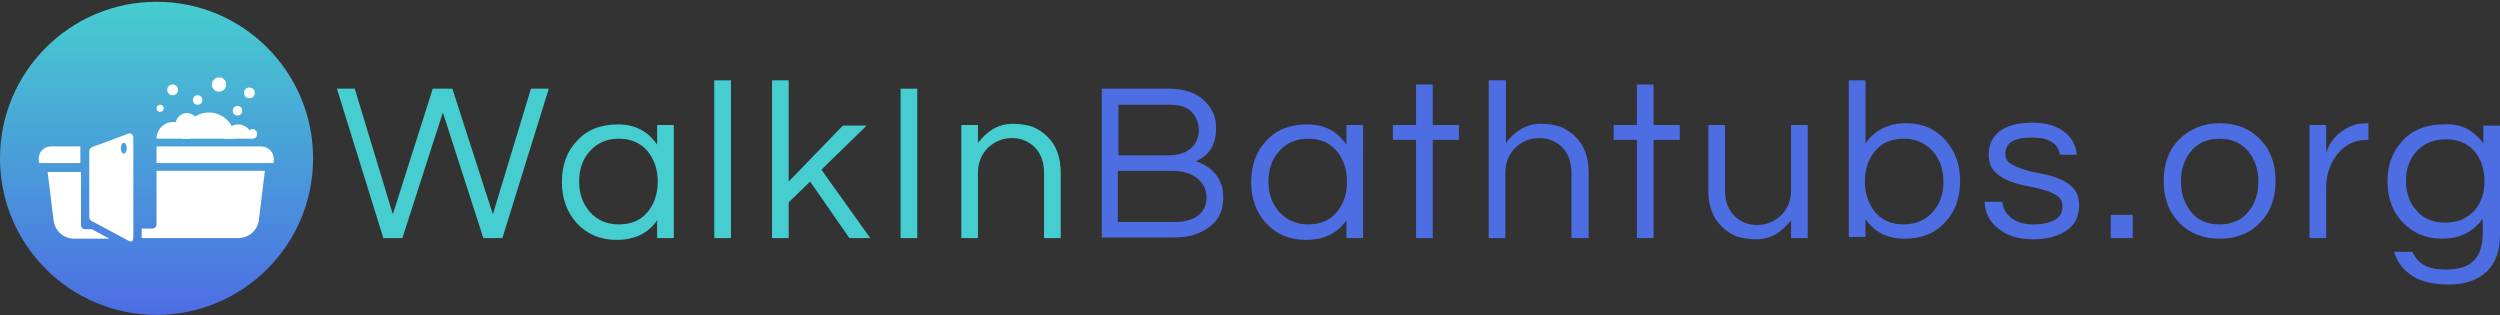 <?xml version="1.0" encoding="utf-8"?>
<!-- Generator: Adobe Illustrator 24.0.1, SVG Export Plug-In . SVG Version: 6.00 Build 0)  -->
<svg version="1.1" id="Layer_1" xmlns="http://www.w3.org/2000/svg" xmlns:xlink="http://www.w3.org/1999/xlink" x="0px" y="0px"
	 viewBox="0 0 420 53" style="enable-background:new 0 0 420 53;" xml:space="preserve">
<rect x="0" y="0" width="420" height="53" fill="#333333" stroke="none"/>
<style type="text/css">
	.st0{fill:url(#SVGID_1_);}
	.st1{fill:#46CDCF;}
	.st2{fill:#4D6DE3;}
	.st3{fill:#FFFFFF;}
	.st4{fill:url(#SVGID_2_);}
	.st5{fill:url(#SVGID_3_);}
	.st6{fill:url(#SVGID_4_);}
	.st7{display:none;}
	.st8{display:inline;fill:#46CDCF;}
	.st9{display:inline;fill:#4D6DE3;}
	.st10{fill:url(#SVGID_5_);}
	.st11{fill:url(#SVGID_6_);}
</style>
<linearGradient id="SVGID_1_" gradientUnits="userSpaceOnUse" x1="26.284" y1="52.861" x2="26.284" y2="0.292">
	<stop  offset="0" style="stop-color:#4D6DE3"/>
	<stop  offset="1" style="stop-color:#46CDCF"/>
</linearGradient>
<circle class="st0" cx="26.3" cy="26.6" r="26.3"/>
<path class="st3" d="M43.9,24.6H26.3v2.8h19.6C46,27.2,46,27,46,26.7C46,25.6,45.1,24.6,43.9,24.6z"/>
<path class="st3" d="M13.6,24.6H8.6c-1.2,0-2.1,0.9-2.1,2.1c0,0.2,0,0.5,0.1,0.7h6.9V24.6z"/>
<path class="st3" d="M26.3,23.3c0-1.5,1.2-2.8,2.8-2.8c1.5,0,2.8,1.2,2.8,2.8"/>
<path class="st3" d="M37.6,23.3c0-1.3,1.1-2.4,2.4-2.4c1.3,0,2.4,1.1,2.4,2.4"/>
<path class="st3" d="M30.7,23.3c0-2.4,2-4.4,4.4-4.4c2.4,0,4.4,2,4.4,4.4"/>
<circle class="st3" cx="31.4" cy="20.9" r="1.9"/>
<circle class="st3" cx="42.4" cy="22.5" r="0.8"/>
<circle class="st3" cx="26.9" cy="18.2" r="0.6"/>
<circle class="st3" cx="29" cy="15.1" r="0.9"/>
<circle class="st3" cx="41.9" cy="15.6" r="0.9"/>
<circle class="st3" cx="39.9" cy="18.6" r="0.8"/>
<circle class="st3" cx="33.2" cy="16.8" r="0.8"/>
<circle class="st3" cx="36.8" cy="14.2" r="1.2"/>
<g>
	<path class="st3" d="M15.4,38.5h-1.1c-0.4,0-0.7-0.3-0.7-0.7v-8.9H8L9,37c0.2,1.8,1.7,3.1,3.5,3.1h5.9"/>
	<path class="st3" d="M26.3,28.8v8.9c0,0.4-0.3,0.7-0.7,0.7h-1.8v1.6H40c1.8,0,3.3-1.3,3.5-3.1l1-8.2H26.3z"/>
</g>
<path class="st3" d="M21.7,22.4c0,0-5.8,2.2-6,2.2c-0.2,0.1-0.7,0.3-0.7,0.7v11.3c0,0.4,0.7,0.7,0.7,0.7s5.6,3,6,3.2
	c0.4,0.2,0.7,0,0.7-0.7V23.1C22.4,22.7,22.1,22.4,21.7,22.4z M20.8,25.8c-0.3,0-0.5-0.4-0.5-0.9s0.2-0.9,0.5-0.9
	c0.3,0,0.5,0.4,0.5,0.9S21.1,25.8,20.8,25.8z"/>
<g>
	<path class="st1" d="M67.6,40h-3.2l-7.8-25.1h3L66,36l6.7-21.1H76L82.8,36l6.4-21.1h3L84.4,40h-3.2l-6.8-21.1L67.6,40z"/>
	<path class="st1" d="M110.4,37c-1.5,2.2-3.8,3.3-6.8,3.3c-2.7,0-4.9-0.9-6.7-2.8c-1.7-1.9-2.5-4.2-2.5-6.9c0-2.8,0.8-5.1,2.5-6.9
		c1.7-1.9,4-2.8,6.9-2.8c2.9,0,5,1.1,6.6,3.4V21h2.8V40h-2.8V37z M104,37.7c2,0,3.7-0.7,4.8-2.1c1.1-1.3,1.7-3,1.7-5.1
		s-0.6-3.7-1.7-5.1c-1.2-1.4-2.8-2.1-4.8-2.1c-2,0-3.7,0.7-4.9,2.1c-1.2,1.3-1.8,3-1.8,5.1s0.6,3.7,1.8,5.1
		C100.3,37,102,37.7,104,37.7z"/>
	<path class="st1" d="M122.9,40H120V13.5h2.8V40z"/>
	<path class="st1" d="M138,28.5l8.2,11.5h-3.5l-6.6-9.5l-3.6,3.5v6h-2.8V13.5h2.8v17l9.1-9.4h4L138,28.5z"/>
	<path class="st1" d="M154.1,40h-2.8V14.9h2.8V40z"/>
	<path class="st1" d="M164.3,21v3c0.7-0.9,1.5-1.7,2.5-2.3c1-0.6,2.1-0.9,3.4-0.9c1.3,0,2.3,0.2,3.3,0.5c0.9,0.4,1.7,0.9,2.4,1.6
		c1.6,1.5,2.3,3.6,2.3,6.1v11h-2.8V29c0-1.7-0.5-3.1-1.5-4.2c-1-1-2.3-1.6-3.8-1.6c-1.6,0-2.9,0.5-4.1,1.6c-1.1,1.1-1.7,2.5-1.7,4.2
		V40h-2.8V21H164.3z"/>
	<path class="st2" d="M204.3,21.5c0,2.8-1.1,4.6-3.4,5.6c2.1,0.7,3.5,1.9,4.2,3.7c0.3,0.7,0.4,1.5,0.4,2.5c0,3-1.6,5-4.8,6.1
		c-1.1,0.4-2.3,0.5-3.7,0.5h-11.9V14.9h11.2c2.7,0,4.8,0.7,6.2,2.2C203.7,18.3,204.3,19.7,204.3,21.5z M187.9,26.1h8.4
		c2.3,0,3.9-0.8,4.7-2.4c0.3-0.6,0.4-1.2,0.4-1.8c0-0.6-0.1-1.2-0.3-1.7c-0.2-0.5-0.5-0.9-0.8-1.3c-0.8-0.9-2.1-1.3-3.7-1.3h-8.7
		V26.1z M197.3,37.3c1.7,0,3.1-0.4,4-1.1c0.9-0.7,1.4-1.7,1.4-3c0-1.3-0.5-2.3-1.4-3.1c-1-0.9-2.5-1.4-4.4-1.4h-9.1v8.6H197.3z"/>
	<path class="st2" d="M226.2,37c-1.5,2.2-3.8,3.3-6.8,3.3c-2.7,0-4.9-0.9-6.7-2.8c-1.7-1.9-2.5-4.2-2.5-6.9c0-2.8,0.8-5.1,2.5-6.9
		c1.7-1.9,4-2.8,6.9-2.8c2.9,0,5,1.1,6.6,3.4V21h2.8V40h-2.8V37z M219.8,37.7c2,0,3.7-0.7,4.8-2.1c1.1-1.3,1.7-3,1.7-5.1
		s-0.6-3.7-1.7-5.1c-1.2-1.4-2.8-2.1-4.8-2.1c-2,0-3.7,0.7-4.9,2.1c-1.2,1.3-1.8,3-1.8,5.1s0.6,3.7,1.8,5.1
		C216.2,37,217.8,37.7,219.8,37.7z"/>
	<path class="st2" d="M237.9,40V23.5h-3.9V21h3.9v-6.8h2.8V21h4.4v2.5h-4.4V40H237.9z"/>
	<path class="st2" d="M253,13.5V24c0.7-0.9,1.5-1.7,2.5-2.3c1-0.6,2.1-0.9,3.4-0.9s2.3,0.2,3.3,0.5c0.9,0.4,1.7,0.9,2.4,1.6
		c1.6,1.5,2.3,3.6,2.3,6.1v11H264V29c0-1.7-0.5-3.1-1.5-4.2c-1-1-2.3-1.6-3.8-1.6c-1.6,0-2.9,0.5-4.1,1.6c-1.1,1.1-1.7,2.5-1.7,4.2
		V40h-2.8V13.5H253z"/>
	<path class="st2" d="M275,40V23.5h-3.9V21h3.9v-6.8h2.8V21h4.4v2.5h-4.4V40H275z"/>
	<path class="st2" d="M300.9,40v-3c-0.7,0.9-1.5,1.7-2.5,2.3c-1,0.6-2.1,0.9-3.4,0.9c-1.3,0-2.3-0.2-3.3-0.5
		c-0.9-0.4-1.7-0.9-2.4-1.6c-1.6-1.5-2.3-3.6-2.3-6.1V21h2.8V32c0,1.7,0.5,3.1,1.5,4.2c1,1,2.3,1.6,3.8,1.6c1.6,0,2.9-0.5,4.1-1.6
		c1.1-1.1,1.7-2.5,1.7-4.2V21h2.8V40H300.9z"/>
	<path class="st2" d="M313.4,24.1c1.5-2.2,3.8-3.4,6.8-3.4c2.7,0,4.9,0.9,6.6,2.8c1.7,1.9,2.5,4.2,2.5,6.9c0,2.8-0.8,5.1-2.5,6.9
		c-1.7,1.9-4,2.8-6.8,2.8c-2.9,0-5.1-1.1-6.6-3.3v3h-2.8V13.5h2.8V24.1z M319.8,37.7c2,0,3.7-0.7,4.9-2.1c1.2-1.3,1.8-3,1.8-5.1
		s-0.6-3.7-1.8-5.1c-1.3-1.4-2.9-2.1-4.9-2.1c-2,0-3.7,0.7-4.8,2.1c-1.1,1.3-1.7,3-1.7,5.1s0.6,3.7,1.7,5.1
		C316.1,37,317.8,37.7,319.8,37.7z"/>
	<path class="st2" d="M346.1,26.1c-0.3-2-1.8-3-4.8-3c-2.9,0-4.4,0.9-4.4,2.7c0,0.8,0.3,1.3,0.9,1.7c0.6,0.4,1.4,0.7,2.3,1
		c0.9,0.3,1.9,0.5,3,0.7c1.1,0.2,2.1,0.5,3,0.9c0.9,0.4,1.7,0.9,2.3,1.6c0.6,0.7,0.9,1.6,0.9,2.8c0,1.8-0.7,3.3-2.1,4.2
		c-1.4,1-3.3,1.5-5.6,1.5c-2.5,0-4.5-0.6-6-1.9c-1.4-1.1-2.1-2.6-2.2-4.4h3c0.2,1.7,1.2,2.9,3,3.5c0.7,0.2,1.3,0.3,1.9,0.3
		c0.6,0,1.2,0,1.8-0.1c0.6-0.1,1.1-0.2,1.6-0.4c1.2-0.5,1.8-1.3,1.8-2.5c0-0.8-0.3-1.4-0.9-1.8c-0.6-0.4-1.4-0.8-2.3-1
		c-0.9-0.3-2-0.5-3-0.7c-1.1-0.2-2.1-0.5-3-0.9c-0.9-0.4-1.7-0.9-2.3-1.6c-0.6-0.7-0.9-1.6-0.9-2.7c0-1.7,0.6-3,1.9-4
		c1.2-0.9,3.1-1.4,5.5-1.4c2.3,0,4.2,0.6,5.5,1.7c1.1,0.9,1.8,2.2,1.9,3.7H346.1z"/>
	<path class="st2" d="M358.3,36.1V40h-3.7v-3.9H358.3z"/>
	<path class="st2" d="M372.9,20.7c2.8,0,5.1,0.9,6.9,2.8c1.7,1.8,2.5,4.1,2.5,6.9s-0.8,5.1-2.5,6.9c-1.8,1.9-4.1,2.8-6.9,2.8
		c-2.8,0-5.1-0.9-6.9-2.8c-1.7-1.8-2.5-4.1-2.5-6.9s0.8-5.1,2.5-6.9C367.8,21.7,370.1,20.7,372.9,20.7z M372.9,37.7
		c2,0,3.7-0.7,4.8-2.1c1.1-1.3,1.7-3,1.7-5.1s-0.6-3.7-1.7-5.1c-1.2-1.4-2.8-2.1-4.8-2.1c-2,0-3.7,0.7-4.8,2.1
		c-1.1,1.3-1.7,3-1.7,5.1s0.6,3.7,1.7,5.1C369.2,37,370.8,37.7,372.9,37.7z"/>
	<path class="st2" d="M397.9,20.7v2.8h-0.3c-2,0-3.7,0.8-5,2.5c-1.2,1.6-1.8,3.4-1.8,5.6V40h-2.8V21h2.8v4.7c0.6-2,1.9-3.4,3.9-4.4
		c0.8-0.4,1.8-0.6,3-0.6H397.9z"/>
	<path class="st2" d="M417.2,24.1v-3h2.8v18.4c0,2.7-0.8,4.8-2.3,6.2c-1.6,1.4-3.6,2.1-6.3,2.1c-2.6,0-4.7-0.5-6.2-1.5
		c-1.5-1-2.5-2.3-3-4h3.1c0.8,2,2.7,3,5.5,3c2.2,0,3.8-0.5,4.8-1.5c1-1,1.5-2.5,1.5-4.5v-2.6c-1.5,2.2-3.8,3.4-6.8,3.4
		c-2.7,0-4.9-0.9-6.7-2.8c-1.7-1.8-2.5-4.1-2.5-6.8s0.8-5,2.5-6.8c1.7-1.9,4-2.8,6.9-2.8C413.5,20.7,415.6,21.9,417.2,24.1z
		 M410.8,37.4c1,0,2-0.2,2.8-0.5c0.8-0.4,1.5-0.9,2.1-1.5c1.1-1.3,1.7-3,1.7-5c0-2-0.6-3.7-1.7-5c-1.2-1.4-2.9-2-4.8-2
		c-2,0-3.7,0.7-4.9,2c-1.2,1.3-1.8,3-1.8,5c0,2,0.6,3.7,1.8,5C407.1,36.7,408.7,37.4,410.8,37.4z"/>
</g>
</svg>
